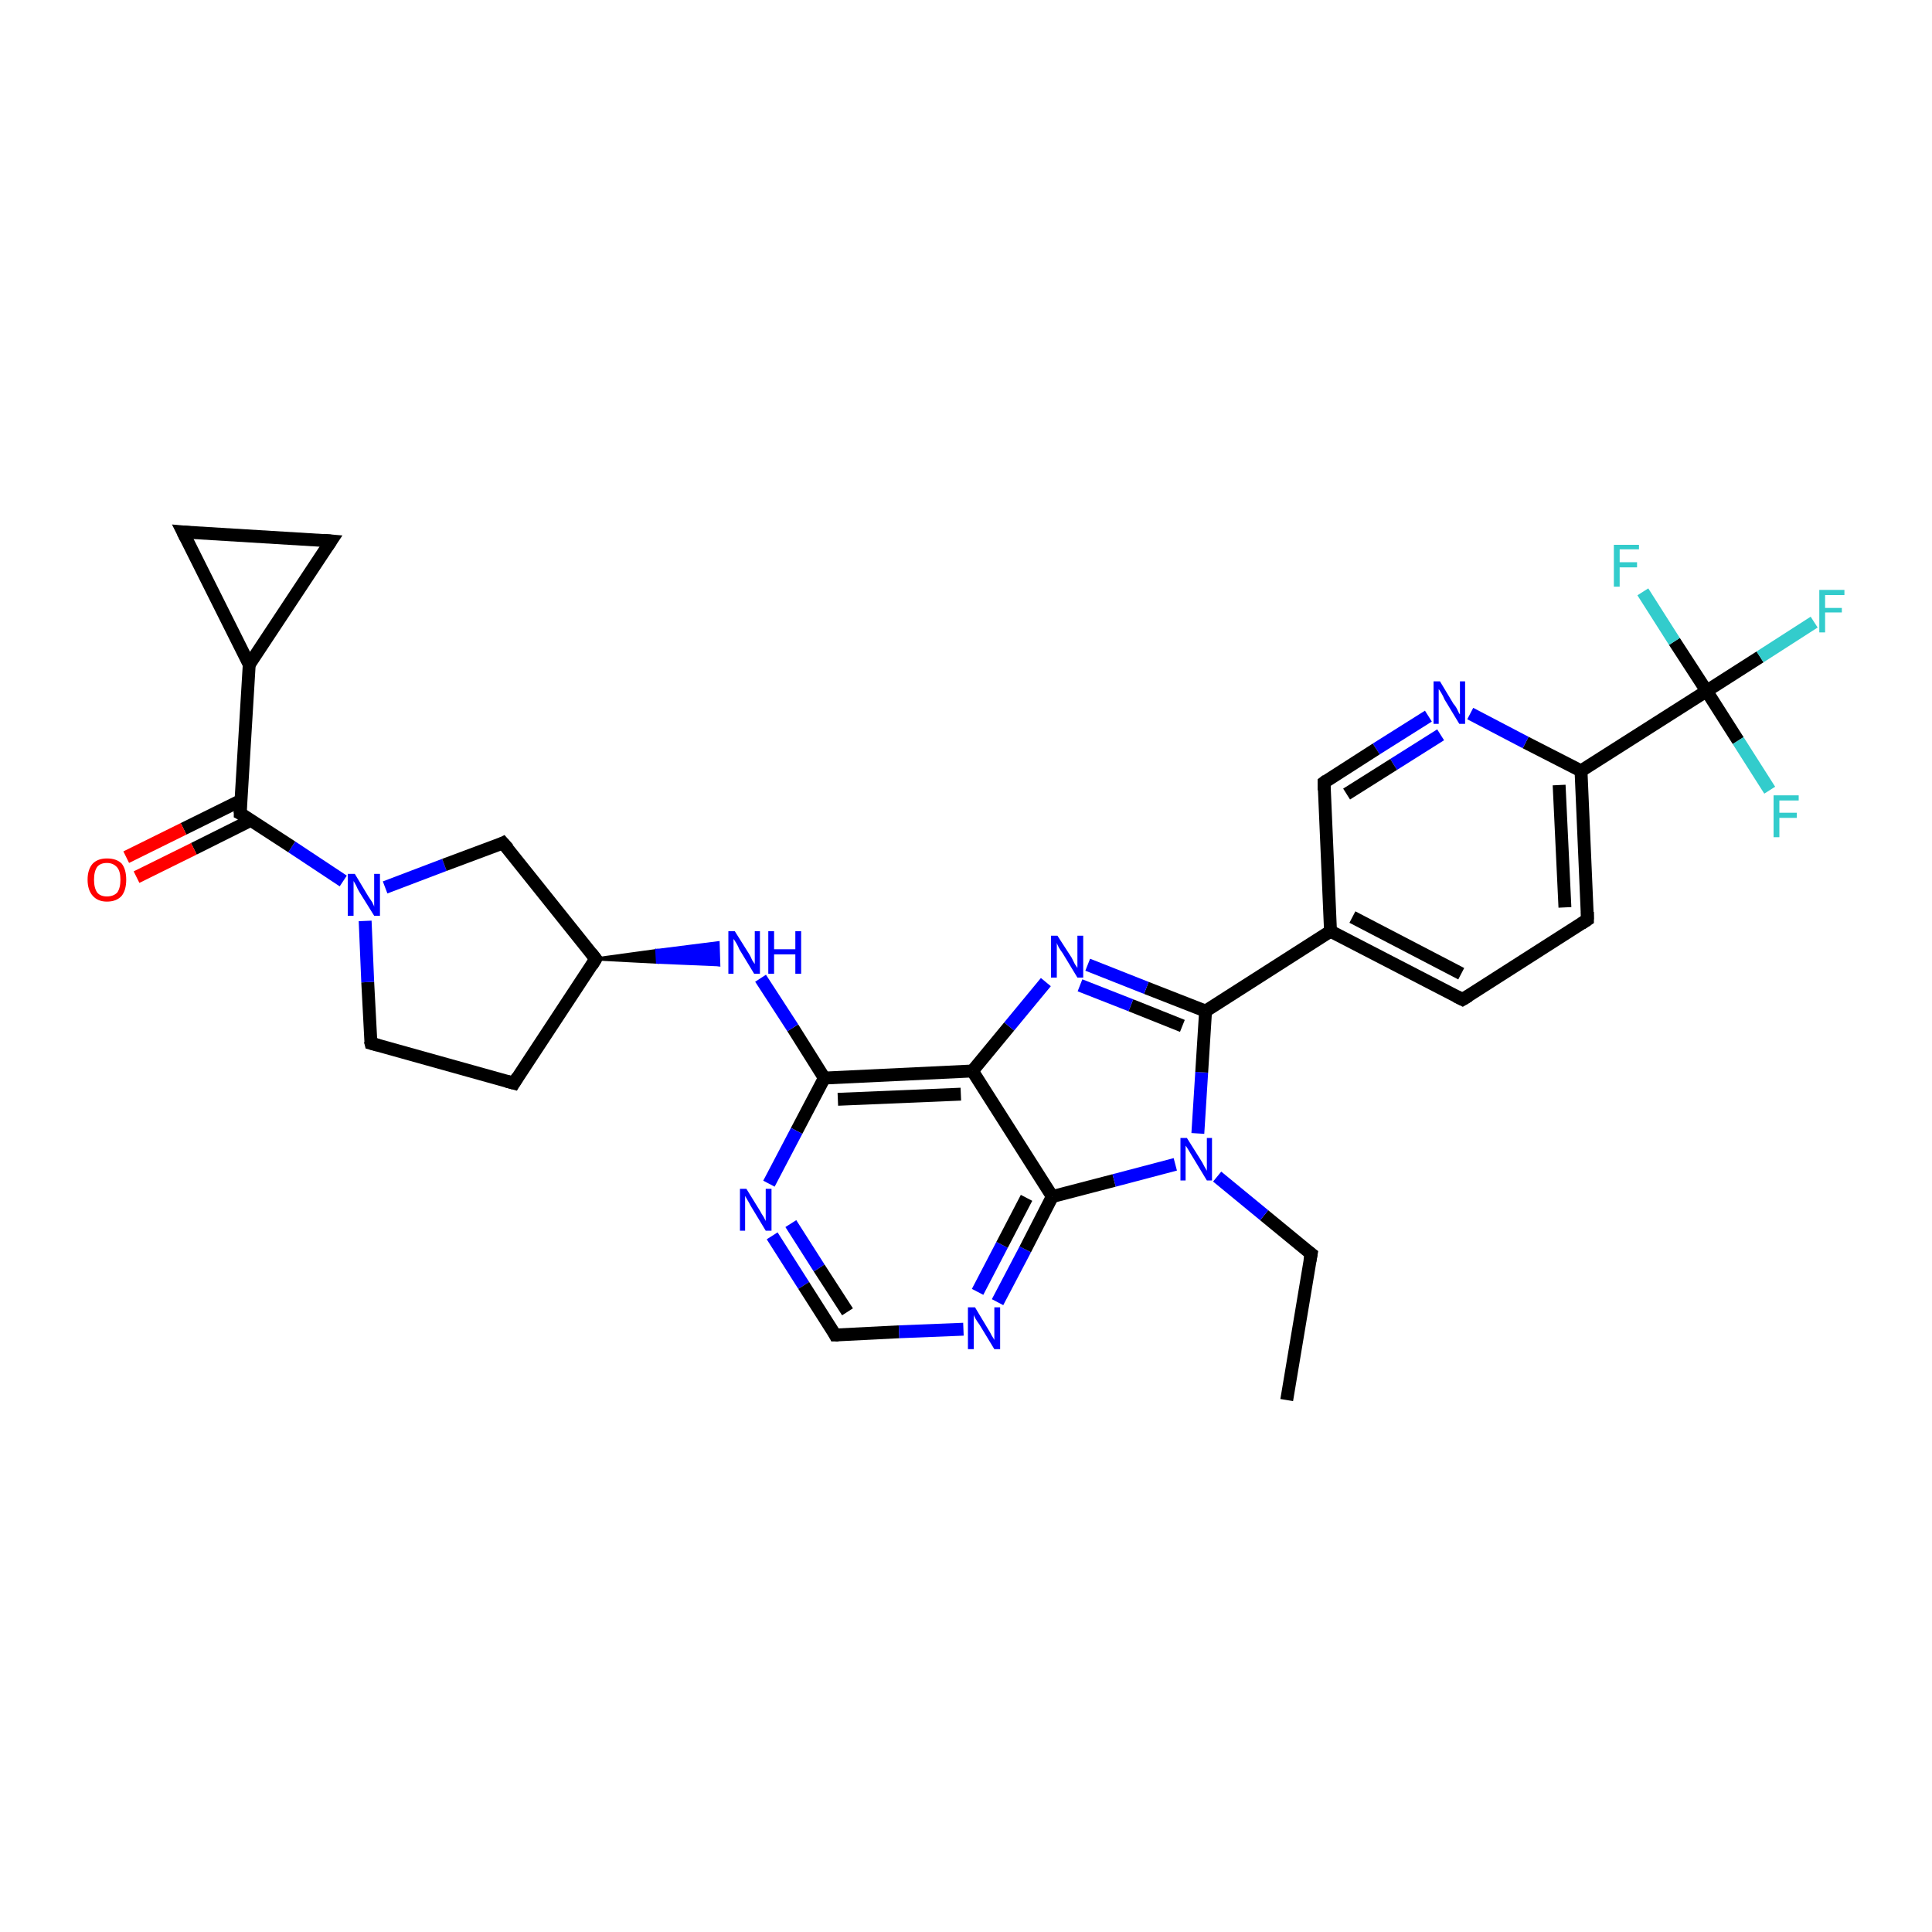 <?xml version='1.0' encoding='iso-8859-1'?>
<svg version='1.1' baseProfile='full'
              xmlns='http://www.w3.org/2000/svg'
                      xmlns:rdkit='http://www.rdkit.org/xml'
                      xmlns:xlink='http://www.w3.org/1999/xlink'
                  xml:space='preserve'
width='300px' height='300px' viewBox='0 0 300 300'>
<!-- END OF HEADER -->
<rect style='opacity:1.0;fill:#FFFFFF;stroke:none' width='300.0' height='300.0' x='0.0' y='0.0'> </rect>
<path class='bond-0 atom-0 atom-1' d='M 199.8,217.4 L 203.6,194.7' style='fill:none;fill-rule:evenodd;stroke:#000000;stroke-width:2.0px;stroke-linecap:butt;stroke-linejoin:miter;stroke-opacity:1' />
<path class='bond-1 atom-1 atom-2' d='M 203.6,194.7 L 196.3,188.7' style='fill:none;fill-rule:evenodd;stroke:#000000;stroke-width:2.0px;stroke-linecap:butt;stroke-linejoin:miter;stroke-opacity:1' />
<path class='bond-1 atom-1 atom-2' d='M 196.3,188.7 L 189.0,182.7' style='fill:none;fill-rule:evenodd;stroke:#0000FF;stroke-width:2.0px;stroke-linecap:butt;stroke-linejoin:miter;stroke-opacity:1' />
<path class='bond-2 atom-2 atom-3' d='M 186.0,176.0 L 186.6,166.5' style='fill:none;fill-rule:evenodd;stroke:#0000FF;stroke-width:2.0px;stroke-linecap:butt;stroke-linejoin:miter;stroke-opacity:1' />
<path class='bond-2 atom-2 atom-3' d='M 186.6,166.5 L 187.2,157.0' style='fill:none;fill-rule:evenodd;stroke:#000000;stroke-width:2.0px;stroke-linecap:butt;stroke-linejoin:miter;stroke-opacity:1' />
<path class='bond-3 atom-3 atom-4' d='M 187.2,157.0 L 178.0,153.4' style='fill:none;fill-rule:evenodd;stroke:#000000;stroke-width:2.0px;stroke-linecap:butt;stroke-linejoin:miter;stroke-opacity:1' />
<path class='bond-3 atom-3 atom-4' d='M 178.0,153.4 L 168.9,149.8' style='fill:none;fill-rule:evenodd;stroke:#0000FF;stroke-width:2.0px;stroke-linecap:butt;stroke-linejoin:miter;stroke-opacity:1' />
<path class='bond-3 atom-3 atom-4' d='M 183.6,159.3 L 175.6,156.1' style='fill:none;fill-rule:evenodd;stroke:#000000;stroke-width:2.0px;stroke-linecap:butt;stroke-linejoin:miter;stroke-opacity:1' />
<path class='bond-3 atom-3 atom-4' d='M 175.6,156.1 L 167.7,153.0' style='fill:none;fill-rule:evenodd;stroke:#0000FF;stroke-width:2.0px;stroke-linecap:butt;stroke-linejoin:miter;stroke-opacity:1' />
<path class='bond-4 atom-4 atom-5' d='M 162.4,152.5 L 156.7,159.4' style='fill:none;fill-rule:evenodd;stroke:#0000FF;stroke-width:2.0px;stroke-linecap:butt;stroke-linejoin:miter;stroke-opacity:1' />
<path class='bond-4 atom-4 atom-5' d='M 156.7,159.4 L 151.0,166.3' style='fill:none;fill-rule:evenodd;stroke:#000000;stroke-width:2.0px;stroke-linecap:butt;stroke-linejoin:miter;stroke-opacity:1' />
<path class='bond-5 atom-5 atom-6' d='M 151.0,166.3 L 128.0,167.4' style='fill:none;fill-rule:evenodd;stroke:#000000;stroke-width:2.0px;stroke-linecap:butt;stroke-linejoin:miter;stroke-opacity:1' />
<path class='bond-5 atom-5 atom-6' d='M 149.2,169.9 L 130.1,170.7' style='fill:none;fill-rule:evenodd;stroke:#000000;stroke-width:2.0px;stroke-linecap:butt;stroke-linejoin:miter;stroke-opacity:1' />
<path class='bond-6 atom-6 atom-7' d='M 128.0,167.4 L 123.1,159.6' style='fill:none;fill-rule:evenodd;stroke:#000000;stroke-width:2.0px;stroke-linecap:butt;stroke-linejoin:miter;stroke-opacity:1' />
<path class='bond-6 atom-6 atom-7' d='M 123.1,159.6 L 118.1,151.9' style='fill:none;fill-rule:evenodd;stroke:#0000FF;stroke-width:2.0px;stroke-linecap:butt;stroke-linejoin:miter;stroke-opacity:1' />
<path class='bond-7 atom-8 atom-7' d='M 92.5,148.9 L 102.0,147.6 L 102.1,149.4 Z' style='fill:#000000;fill-rule:evenodd;fill-opacity:1;stroke:#000000;stroke-width:0.5px;stroke-linecap:butt;stroke-linejoin:miter;stroke-opacity:1;' />
<path class='bond-7 atom-8 atom-7' d='M 102.0,147.6 L 111.6,149.8 L 111.5,146.4 Z' style='fill:#0000FF;fill-rule:evenodd;fill-opacity:1;stroke:#0000FF;stroke-width:0.5px;stroke-linecap:butt;stroke-linejoin:miter;stroke-opacity:1;' />
<path class='bond-7 atom-8 atom-7' d='M 102.0,147.6 L 102.1,149.4 L 111.6,149.8 Z' style='fill:#0000FF;fill-rule:evenodd;fill-opacity:1;stroke:#0000FF;stroke-width:0.5px;stroke-linecap:butt;stroke-linejoin:miter;stroke-opacity:1;' />
<path class='bond-8 atom-8 atom-9' d='M 92.5,148.9 L 79.8,168.2' style='fill:none;fill-rule:evenodd;stroke:#000000;stroke-width:2.0px;stroke-linecap:butt;stroke-linejoin:miter;stroke-opacity:1' />
<path class='bond-9 atom-9 atom-10' d='M 79.8,168.2 L 57.6,162.0' style='fill:none;fill-rule:evenodd;stroke:#000000;stroke-width:2.0px;stroke-linecap:butt;stroke-linejoin:miter;stroke-opacity:1' />
<path class='bond-10 atom-10 atom-11' d='M 57.6,162.0 L 57.1,152.5' style='fill:none;fill-rule:evenodd;stroke:#000000;stroke-width:2.0px;stroke-linecap:butt;stroke-linejoin:miter;stroke-opacity:1' />
<path class='bond-10 atom-10 atom-11' d='M 57.1,152.5 L 56.7,143.0' style='fill:none;fill-rule:evenodd;stroke:#0000FF;stroke-width:2.0px;stroke-linecap:butt;stroke-linejoin:miter;stroke-opacity:1' />
<path class='bond-11 atom-11 atom-12' d='M 59.8,137.8 L 69.0,134.3' style='fill:none;fill-rule:evenodd;stroke:#0000FF;stroke-width:2.0px;stroke-linecap:butt;stroke-linejoin:miter;stroke-opacity:1' />
<path class='bond-11 atom-11 atom-12' d='M 69.0,134.3 L 78.1,130.9' style='fill:none;fill-rule:evenodd;stroke:#000000;stroke-width:2.0px;stroke-linecap:butt;stroke-linejoin:miter;stroke-opacity:1' />
<path class='bond-12 atom-11 atom-13' d='M 53.3,136.8 L 45.3,131.5' style='fill:none;fill-rule:evenodd;stroke:#0000FF;stroke-width:2.0px;stroke-linecap:butt;stroke-linejoin:miter;stroke-opacity:1' />
<path class='bond-12 atom-11 atom-13' d='M 45.3,131.5 L 37.3,126.3' style='fill:none;fill-rule:evenodd;stroke:#000000;stroke-width:2.0px;stroke-linecap:butt;stroke-linejoin:miter;stroke-opacity:1' />
<path class='bond-13 atom-13 atom-14' d='M 37.4,124.3 L 28.5,128.7' style='fill:none;fill-rule:evenodd;stroke:#000000;stroke-width:2.0px;stroke-linecap:butt;stroke-linejoin:miter;stroke-opacity:1' />
<path class='bond-13 atom-13 atom-14' d='M 28.5,128.7 L 19.6,133.1' style='fill:none;fill-rule:evenodd;stroke:#FF0000;stroke-width:2.0px;stroke-linecap:butt;stroke-linejoin:miter;stroke-opacity:1' />
<path class='bond-13 atom-13 atom-14' d='M 38.9,127.4 L 30.1,131.8' style='fill:none;fill-rule:evenodd;stroke:#000000;stroke-width:2.0px;stroke-linecap:butt;stroke-linejoin:miter;stroke-opacity:1' />
<path class='bond-13 atom-13 atom-14' d='M 30.1,131.8 L 21.2,136.2' style='fill:none;fill-rule:evenodd;stroke:#FF0000;stroke-width:2.0px;stroke-linecap:butt;stroke-linejoin:miter;stroke-opacity:1' />
<path class='bond-14 atom-13 atom-15' d='M 37.3,126.3 L 38.7,103.2' style='fill:none;fill-rule:evenodd;stroke:#000000;stroke-width:2.0px;stroke-linecap:butt;stroke-linejoin:miter;stroke-opacity:1' />
<path class='bond-15 atom-15 atom-16' d='M 38.7,103.2 L 28.4,82.6' style='fill:none;fill-rule:evenodd;stroke:#000000;stroke-width:2.0px;stroke-linecap:butt;stroke-linejoin:miter;stroke-opacity:1' />
<path class='bond-16 atom-16 atom-17' d='M 28.4,82.6 L 51.4,84.0' style='fill:none;fill-rule:evenodd;stroke:#000000;stroke-width:2.0px;stroke-linecap:butt;stroke-linejoin:miter;stroke-opacity:1' />
<path class='bond-17 atom-6 atom-18' d='M 128.0,167.4 L 123.7,175.6' style='fill:none;fill-rule:evenodd;stroke:#000000;stroke-width:2.0px;stroke-linecap:butt;stroke-linejoin:miter;stroke-opacity:1' />
<path class='bond-17 atom-6 atom-18' d='M 123.7,175.6 L 119.4,183.8' style='fill:none;fill-rule:evenodd;stroke:#0000FF;stroke-width:2.0px;stroke-linecap:butt;stroke-linejoin:miter;stroke-opacity:1' />
<path class='bond-18 atom-18 atom-19' d='M 119.9,191.9 L 124.8,199.6' style='fill:none;fill-rule:evenodd;stroke:#0000FF;stroke-width:2.0px;stroke-linecap:butt;stroke-linejoin:miter;stroke-opacity:1' />
<path class='bond-18 atom-18 atom-19' d='M 124.8,199.6 L 129.7,207.3' style='fill:none;fill-rule:evenodd;stroke:#000000;stroke-width:2.0px;stroke-linecap:butt;stroke-linejoin:miter;stroke-opacity:1' />
<path class='bond-18 atom-18 atom-19' d='M 122.8,190.0 L 127.2,196.9' style='fill:none;fill-rule:evenodd;stroke:#0000FF;stroke-width:2.0px;stroke-linecap:butt;stroke-linejoin:miter;stroke-opacity:1' />
<path class='bond-18 atom-18 atom-19' d='M 127.2,196.9 L 131.6,203.7' style='fill:none;fill-rule:evenodd;stroke:#000000;stroke-width:2.0px;stroke-linecap:butt;stroke-linejoin:miter;stroke-opacity:1' />
<path class='bond-19 atom-19 atom-20' d='M 129.7,207.3 L 139.6,206.8' style='fill:none;fill-rule:evenodd;stroke:#000000;stroke-width:2.0px;stroke-linecap:butt;stroke-linejoin:miter;stroke-opacity:1' />
<path class='bond-19 atom-19 atom-20' d='M 139.6,206.8 L 149.6,206.4' style='fill:none;fill-rule:evenodd;stroke:#0000FF;stroke-width:2.0px;stroke-linecap:butt;stroke-linejoin:miter;stroke-opacity:1' />
<path class='bond-20 atom-20 atom-21' d='M 154.9,202.2 L 159.2,194.0' style='fill:none;fill-rule:evenodd;stroke:#0000FF;stroke-width:2.0px;stroke-linecap:butt;stroke-linejoin:miter;stroke-opacity:1' />
<path class='bond-20 atom-20 atom-21' d='M 159.2,194.0 L 163.4,185.8' style='fill:none;fill-rule:evenodd;stroke:#000000;stroke-width:2.0px;stroke-linecap:butt;stroke-linejoin:miter;stroke-opacity:1' />
<path class='bond-20 atom-20 atom-21' d='M 151.8,200.6 L 155.6,193.3' style='fill:none;fill-rule:evenodd;stroke:#0000FF;stroke-width:2.0px;stroke-linecap:butt;stroke-linejoin:miter;stroke-opacity:1' />
<path class='bond-20 atom-20 atom-21' d='M 155.6,193.3 L 159.4,186.0' style='fill:none;fill-rule:evenodd;stroke:#000000;stroke-width:2.0px;stroke-linecap:butt;stroke-linejoin:miter;stroke-opacity:1' />
<path class='bond-21 atom-3 atom-22' d='M 187.2,157.0 L 206.6,144.6' style='fill:none;fill-rule:evenodd;stroke:#000000;stroke-width:2.0px;stroke-linecap:butt;stroke-linejoin:miter;stroke-opacity:1' />
<path class='bond-22 atom-22 atom-23' d='M 206.6,144.6 L 227.1,155.2' style='fill:none;fill-rule:evenodd;stroke:#000000;stroke-width:2.0px;stroke-linecap:butt;stroke-linejoin:miter;stroke-opacity:1' />
<path class='bond-22 atom-22 atom-23' d='M 210.0,142.4 L 226.9,151.2' style='fill:none;fill-rule:evenodd;stroke:#000000;stroke-width:2.0px;stroke-linecap:butt;stroke-linejoin:miter;stroke-opacity:1' />
<path class='bond-23 atom-23 atom-24' d='M 227.1,155.2 L 246.5,142.8' style='fill:none;fill-rule:evenodd;stroke:#000000;stroke-width:2.0px;stroke-linecap:butt;stroke-linejoin:miter;stroke-opacity:1' />
<path class='bond-24 atom-24 atom-25' d='M 246.5,142.8 L 245.5,119.7' style='fill:none;fill-rule:evenodd;stroke:#000000;stroke-width:2.0px;stroke-linecap:butt;stroke-linejoin:miter;stroke-opacity:1' />
<path class='bond-24 atom-24 atom-25' d='M 243.0,140.9 L 242.1,121.9' style='fill:none;fill-rule:evenodd;stroke:#000000;stroke-width:2.0px;stroke-linecap:butt;stroke-linejoin:miter;stroke-opacity:1' />
<path class='bond-25 atom-25 atom-26' d='M 245.5,119.7 L 236.9,115.3' style='fill:none;fill-rule:evenodd;stroke:#000000;stroke-width:2.0px;stroke-linecap:butt;stroke-linejoin:miter;stroke-opacity:1' />
<path class='bond-25 atom-25 atom-26' d='M 236.9,115.3 L 228.3,110.8' style='fill:none;fill-rule:evenodd;stroke:#0000FF;stroke-width:2.0px;stroke-linecap:butt;stroke-linejoin:miter;stroke-opacity:1' />
<path class='bond-26 atom-26 atom-27' d='M 221.8,111.2 L 213.7,116.3' style='fill:none;fill-rule:evenodd;stroke:#0000FF;stroke-width:2.0px;stroke-linecap:butt;stroke-linejoin:miter;stroke-opacity:1' />
<path class='bond-26 atom-26 atom-27' d='M 213.7,116.3 L 205.6,121.5' style='fill:none;fill-rule:evenodd;stroke:#000000;stroke-width:2.0px;stroke-linecap:butt;stroke-linejoin:miter;stroke-opacity:1' />
<path class='bond-26 atom-26 atom-27' d='M 223.7,114.1 L 216.4,118.7' style='fill:none;fill-rule:evenodd;stroke:#0000FF;stroke-width:2.0px;stroke-linecap:butt;stroke-linejoin:miter;stroke-opacity:1' />
<path class='bond-26 atom-26 atom-27' d='M 216.4,118.7 L 209.1,123.3' style='fill:none;fill-rule:evenodd;stroke:#000000;stroke-width:2.0px;stroke-linecap:butt;stroke-linejoin:miter;stroke-opacity:1' />
<path class='bond-27 atom-25 atom-28' d='M 245.5,119.7 L 265.0,107.3' style='fill:none;fill-rule:evenodd;stroke:#000000;stroke-width:2.0px;stroke-linecap:butt;stroke-linejoin:miter;stroke-opacity:1' />
<path class='bond-28 atom-28 atom-29' d='M 265.0,107.3 L 273.3,102.0' style='fill:none;fill-rule:evenodd;stroke:#000000;stroke-width:2.0px;stroke-linecap:butt;stroke-linejoin:miter;stroke-opacity:1' />
<path class='bond-28 atom-28 atom-29' d='M 273.3,102.0 L 281.7,96.6' style='fill:none;fill-rule:evenodd;stroke:#33CCCC;stroke-width:2.0px;stroke-linecap:butt;stroke-linejoin:miter;stroke-opacity:1' />
<path class='bond-29 atom-28 atom-30' d='M 265.0,107.3 L 269.9,115.0' style='fill:none;fill-rule:evenodd;stroke:#000000;stroke-width:2.0px;stroke-linecap:butt;stroke-linejoin:miter;stroke-opacity:1' />
<path class='bond-29 atom-28 atom-30' d='M 269.9,115.0 L 274.8,122.7' style='fill:none;fill-rule:evenodd;stroke:#33CCCC;stroke-width:2.0px;stroke-linecap:butt;stroke-linejoin:miter;stroke-opacity:1' />
<path class='bond-30 atom-28 atom-31' d='M 265.0,107.3 L 260.0,99.6' style='fill:none;fill-rule:evenodd;stroke:#000000;stroke-width:2.0px;stroke-linecap:butt;stroke-linejoin:miter;stroke-opacity:1' />
<path class='bond-30 atom-28 atom-31' d='M 260.0,99.6 L 255.1,91.9' style='fill:none;fill-rule:evenodd;stroke:#33CCCC;stroke-width:2.0px;stroke-linecap:butt;stroke-linejoin:miter;stroke-opacity:1' />
<path class='bond-31 atom-21 atom-2' d='M 163.4,185.8 L 173.0,183.3' style='fill:none;fill-rule:evenodd;stroke:#000000;stroke-width:2.0px;stroke-linecap:butt;stroke-linejoin:miter;stroke-opacity:1' />
<path class='bond-31 atom-21 atom-2' d='M 173.0,183.3 L 182.5,180.8' style='fill:none;fill-rule:evenodd;stroke:#0000FF;stroke-width:2.0px;stroke-linecap:butt;stroke-linejoin:miter;stroke-opacity:1' />
<path class='bond-32 atom-27 atom-22' d='M 205.6,121.5 L 206.6,144.6' style='fill:none;fill-rule:evenodd;stroke:#000000;stroke-width:2.0px;stroke-linecap:butt;stroke-linejoin:miter;stroke-opacity:1' />
<path class='bond-33 atom-21 atom-5' d='M 163.4,185.8 L 151.0,166.3' style='fill:none;fill-rule:evenodd;stroke:#000000;stroke-width:2.0px;stroke-linecap:butt;stroke-linejoin:miter;stroke-opacity:1' />
<path class='bond-34 atom-12 atom-8' d='M 78.1,130.9 L 92.5,148.9' style='fill:none;fill-rule:evenodd;stroke:#000000;stroke-width:2.0px;stroke-linecap:butt;stroke-linejoin:miter;stroke-opacity:1' />
<path class='bond-35 atom-17 atom-15' d='M 51.4,84.0 L 38.7,103.2' style='fill:none;fill-rule:evenodd;stroke:#000000;stroke-width:2.0px;stroke-linecap:butt;stroke-linejoin:miter;stroke-opacity:1' />
<path d='M 203.4,195.8 L 203.6,194.7 L 203.2,194.4' style='fill:none;stroke:#000000;stroke-width:2.0px;stroke-linecap:butt;stroke-linejoin:miter;stroke-opacity:1;' />
<path d='M 91.9,149.9 L 92.5,148.9 L 91.8,148.0' style='fill:none;stroke:#000000;stroke-width:2.0px;stroke-linecap:butt;stroke-linejoin:miter;stroke-opacity:1;' />
<path d='M 80.4,167.2 L 79.8,168.2 L 78.7,167.9' style='fill:none;stroke:#000000;stroke-width:2.0px;stroke-linecap:butt;stroke-linejoin:miter;stroke-opacity:1;' />
<path d='M 58.7,162.3 L 57.6,162.0 L 57.5,161.6' style='fill:none;stroke:#000000;stroke-width:2.0px;stroke-linecap:butt;stroke-linejoin:miter;stroke-opacity:1;' />
<path d='M 77.7,131.1 L 78.1,130.9 L 78.9,131.8' style='fill:none;stroke:#000000;stroke-width:2.0px;stroke-linecap:butt;stroke-linejoin:miter;stroke-opacity:1;' />
<path d='M 37.7,126.5 L 37.3,126.3 L 37.3,125.1' style='fill:none;stroke:#000000;stroke-width:2.0px;stroke-linecap:butt;stroke-linejoin:miter;stroke-opacity:1;' />
<path d='M 28.9,83.6 L 28.4,82.6 L 29.5,82.7' style='fill:none;stroke:#000000;stroke-width:2.0px;stroke-linecap:butt;stroke-linejoin:miter;stroke-opacity:1;' />
<path d='M 50.2,83.9 L 51.4,84.0 L 50.8,84.9' style='fill:none;stroke:#000000;stroke-width:2.0px;stroke-linecap:butt;stroke-linejoin:miter;stroke-opacity:1;' />
<path d='M 129.5,206.9 L 129.7,207.3 L 130.2,207.3' style='fill:none;stroke:#000000;stroke-width:2.0px;stroke-linecap:butt;stroke-linejoin:miter;stroke-opacity:1;' />
<path d='M 226.1,154.7 L 227.1,155.2 L 228.1,154.6' style='fill:none;stroke:#000000;stroke-width:2.0px;stroke-linecap:butt;stroke-linejoin:miter;stroke-opacity:1;' />
<path d='M 245.6,143.4 L 246.5,142.8 L 246.5,141.6' style='fill:none;stroke:#000000;stroke-width:2.0px;stroke-linecap:butt;stroke-linejoin:miter;stroke-opacity:1;' />
<path d='M 206.0,121.2 L 205.6,121.5 L 205.6,122.7' style='fill:none;stroke:#000000;stroke-width:2.0px;stroke-linecap:butt;stroke-linejoin:miter;stroke-opacity:1;' />
<path class='atom-2' d='M 184.3 176.7
L 186.5 180.2
Q 186.7 180.5, 187.0 181.1
Q 187.4 181.8, 187.4 181.8
L 187.4 176.7
L 188.2 176.7
L 188.2 183.3
L 187.4 183.3
L 185.1 179.5
Q 184.8 179.0, 184.5 178.5
Q 184.2 178.0, 184.1 177.9
L 184.1 183.3
L 183.3 183.3
L 183.3 176.7
L 184.3 176.7
' fill='#0000FF'/>
<path class='atom-4' d='M 164.2 145.3
L 166.4 148.7
Q 166.6 149.1, 166.9 149.7
Q 167.3 150.3, 167.3 150.3
L 167.3 145.3
L 168.2 145.3
L 168.2 151.8
L 167.3 151.8
L 165.0 148.0
Q 164.7 147.6, 164.4 147.1
Q 164.1 146.5, 164.1 146.4
L 164.1 151.8
L 163.2 151.8
L 163.2 145.3
L 164.2 145.3
' fill='#0000FF'/>
<path class='atom-7' d='M 114.1 144.6
L 116.3 148.1
Q 116.5 148.4, 116.8 149.1
Q 117.2 149.7, 117.2 149.7
L 117.2 144.6
L 118.0 144.6
L 118.0 151.2
L 117.1 151.2
L 114.8 147.4
Q 114.6 146.9, 114.3 146.4
Q 114.0 145.9, 113.9 145.8
L 113.9 151.2
L 113.1 151.2
L 113.1 144.6
L 114.1 144.6
' fill='#0000FF'/>
<path class='atom-7' d='M 119.3 144.6
L 120.2 144.6
L 120.2 147.4
L 123.5 147.4
L 123.5 144.6
L 124.4 144.6
L 124.4 151.2
L 123.5 151.2
L 123.5 148.2
L 120.2 148.2
L 120.2 151.2
L 119.3 151.2
L 119.3 144.6
' fill='#0000FF'/>
<path class='atom-11' d='M 55.1 135.7
L 57.2 139.2
Q 57.4 139.5, 57.8 140.1
Q 58.1 140.7, 58.1 140.8
L 58.1 135.7
L 59.0 135.7
L 59.0 142.2
L 58.1 142.2
L 55.8 138.5
Q 55.5 138.0, 55.3 137.5
Q 55.0 137.0, 54.9 136.8
L 54.9 142.2
L 54.0 142.2
L 54.0 135.7
L 55.1 135.7
' fill='#0000FF'/>
<path class='atom-14' d='M 13.6 136.6
Q 13.6 135.0, 14.4 134.1
Q 15.2 133.3, 16.6 133.3
Q 18.1 133.3, 18.9 134.1
Q 19.6 135.0, 19.6 136.6
Q 19.6 138.2, 18.9 139.1
Q 18.1 140.0, 16.6 140.0
Q 15.2 140.0, 14.4 139.1
Q 13.6 138.2, 13.6 136.6
M 16.6 139.2
Q 17.6 139.2, 18.2 138.6
Q 18.7 137.9, 18.7 136.6
Q 18.7 135.3, 18.2 134.7
Q 17.6 134.0, 16.6 134.0
Q 15.6 134.0, 15.1 134.6
Q 14.6 135.3, 14.6 136.6
Q 14.6 137.9, 15.1 138.6
Q 15.6 139.2, 16.6 139.2
' fill='#FF0000'/>
<path class='atom-18' d='M 115.9 184.6
L 118.0 188.0
Q 118.2 188.4, 118.6 189.0
Q 118.9 189.6, 118.9 189.6
L 118.9 184.6
L 119.8 184.6
L 119.8 191.1
L 118.9 191.1
L 116.6 187.3
Q 116.4 186.9, 116.1 186.4
Q 115.8 185.9, 115.7 185.7
L 115.7 191.1
L 114.9 191.1
L 114.9 184.6
L 115.9 184.6
' fill='#0000FF'/>
<path class='atom-20' d='M 151.4 203.0
L 153.5 206.5
Q 153.7 206.8, 154.0 207.4
Q 154.4 208.0, 154.4 208.1
L 154.4 203.0
L 155.3 203.0
L 155.3 209.5
L 154.4 209.5
L 152.1 205.7
Q 151.8 205.3, 151.5 204.8
Q 151.2 204.3, 151.2 204.1
L 151.2 209.5
L 150.3 209.5
L 150.3 203.0
L 151.4 203.0
' fill='#0000FF'/>
<path class='atom-26' d='M 223.6 105.8
L 225.7 109.3
Q 226.0 109.6, 226.3 110.2
Q 226.6 110.9, 226.7 110.9
L 226.7 105.8
L 227.5 105.8
L 227.5 112.4
L 226.6 112.4
L 224.3 108.6
Q 224.1 108.1, 223.8 107.6
Q 223.5 107.1, 223.4 107.0
L 223.4 112.4
L 222.6 112.4
L 222.6 105.8
L 223.6 105.8
' fill='#0000FF'/>
<path class='atom-29' d='M 282.5 91.6
L 286.4 91.6
L 286.4 92.4
L 283.4 92.4
L 283.4 94.4
L 286.0 94.4
L 286.0 95.1
L 283.4 95.1
L 283.4 98.2
L 282.5 98.2
L 282.5 91.6
' fill='#33CCCC'/>
<path class='atom-30' d='M 275.4 123.5
L 279.3 123.5
L 279.3 124.3
L 276.3 124.3
L 276.3 126.2
L 279.0 126.2
L 279.0 127.0
L 276.3 127.0
L 276.3 130.0
L 275.4 130.0
L 275.4 123.5
' fill='#33CCCC'/>
<path class='atom-31' d='M 250.6 84.6
L 254.5 84.6
L 254.5 85.3
L 251.5 85.3
L 251.5 87.3
L 254.2 87.3
L 254.2 88.1
L 251.5 88.1
L 251.5 91.1
L 250.6 91.1
L 250.6 84.6
' fill='#33CCCC'/>
</svg>
